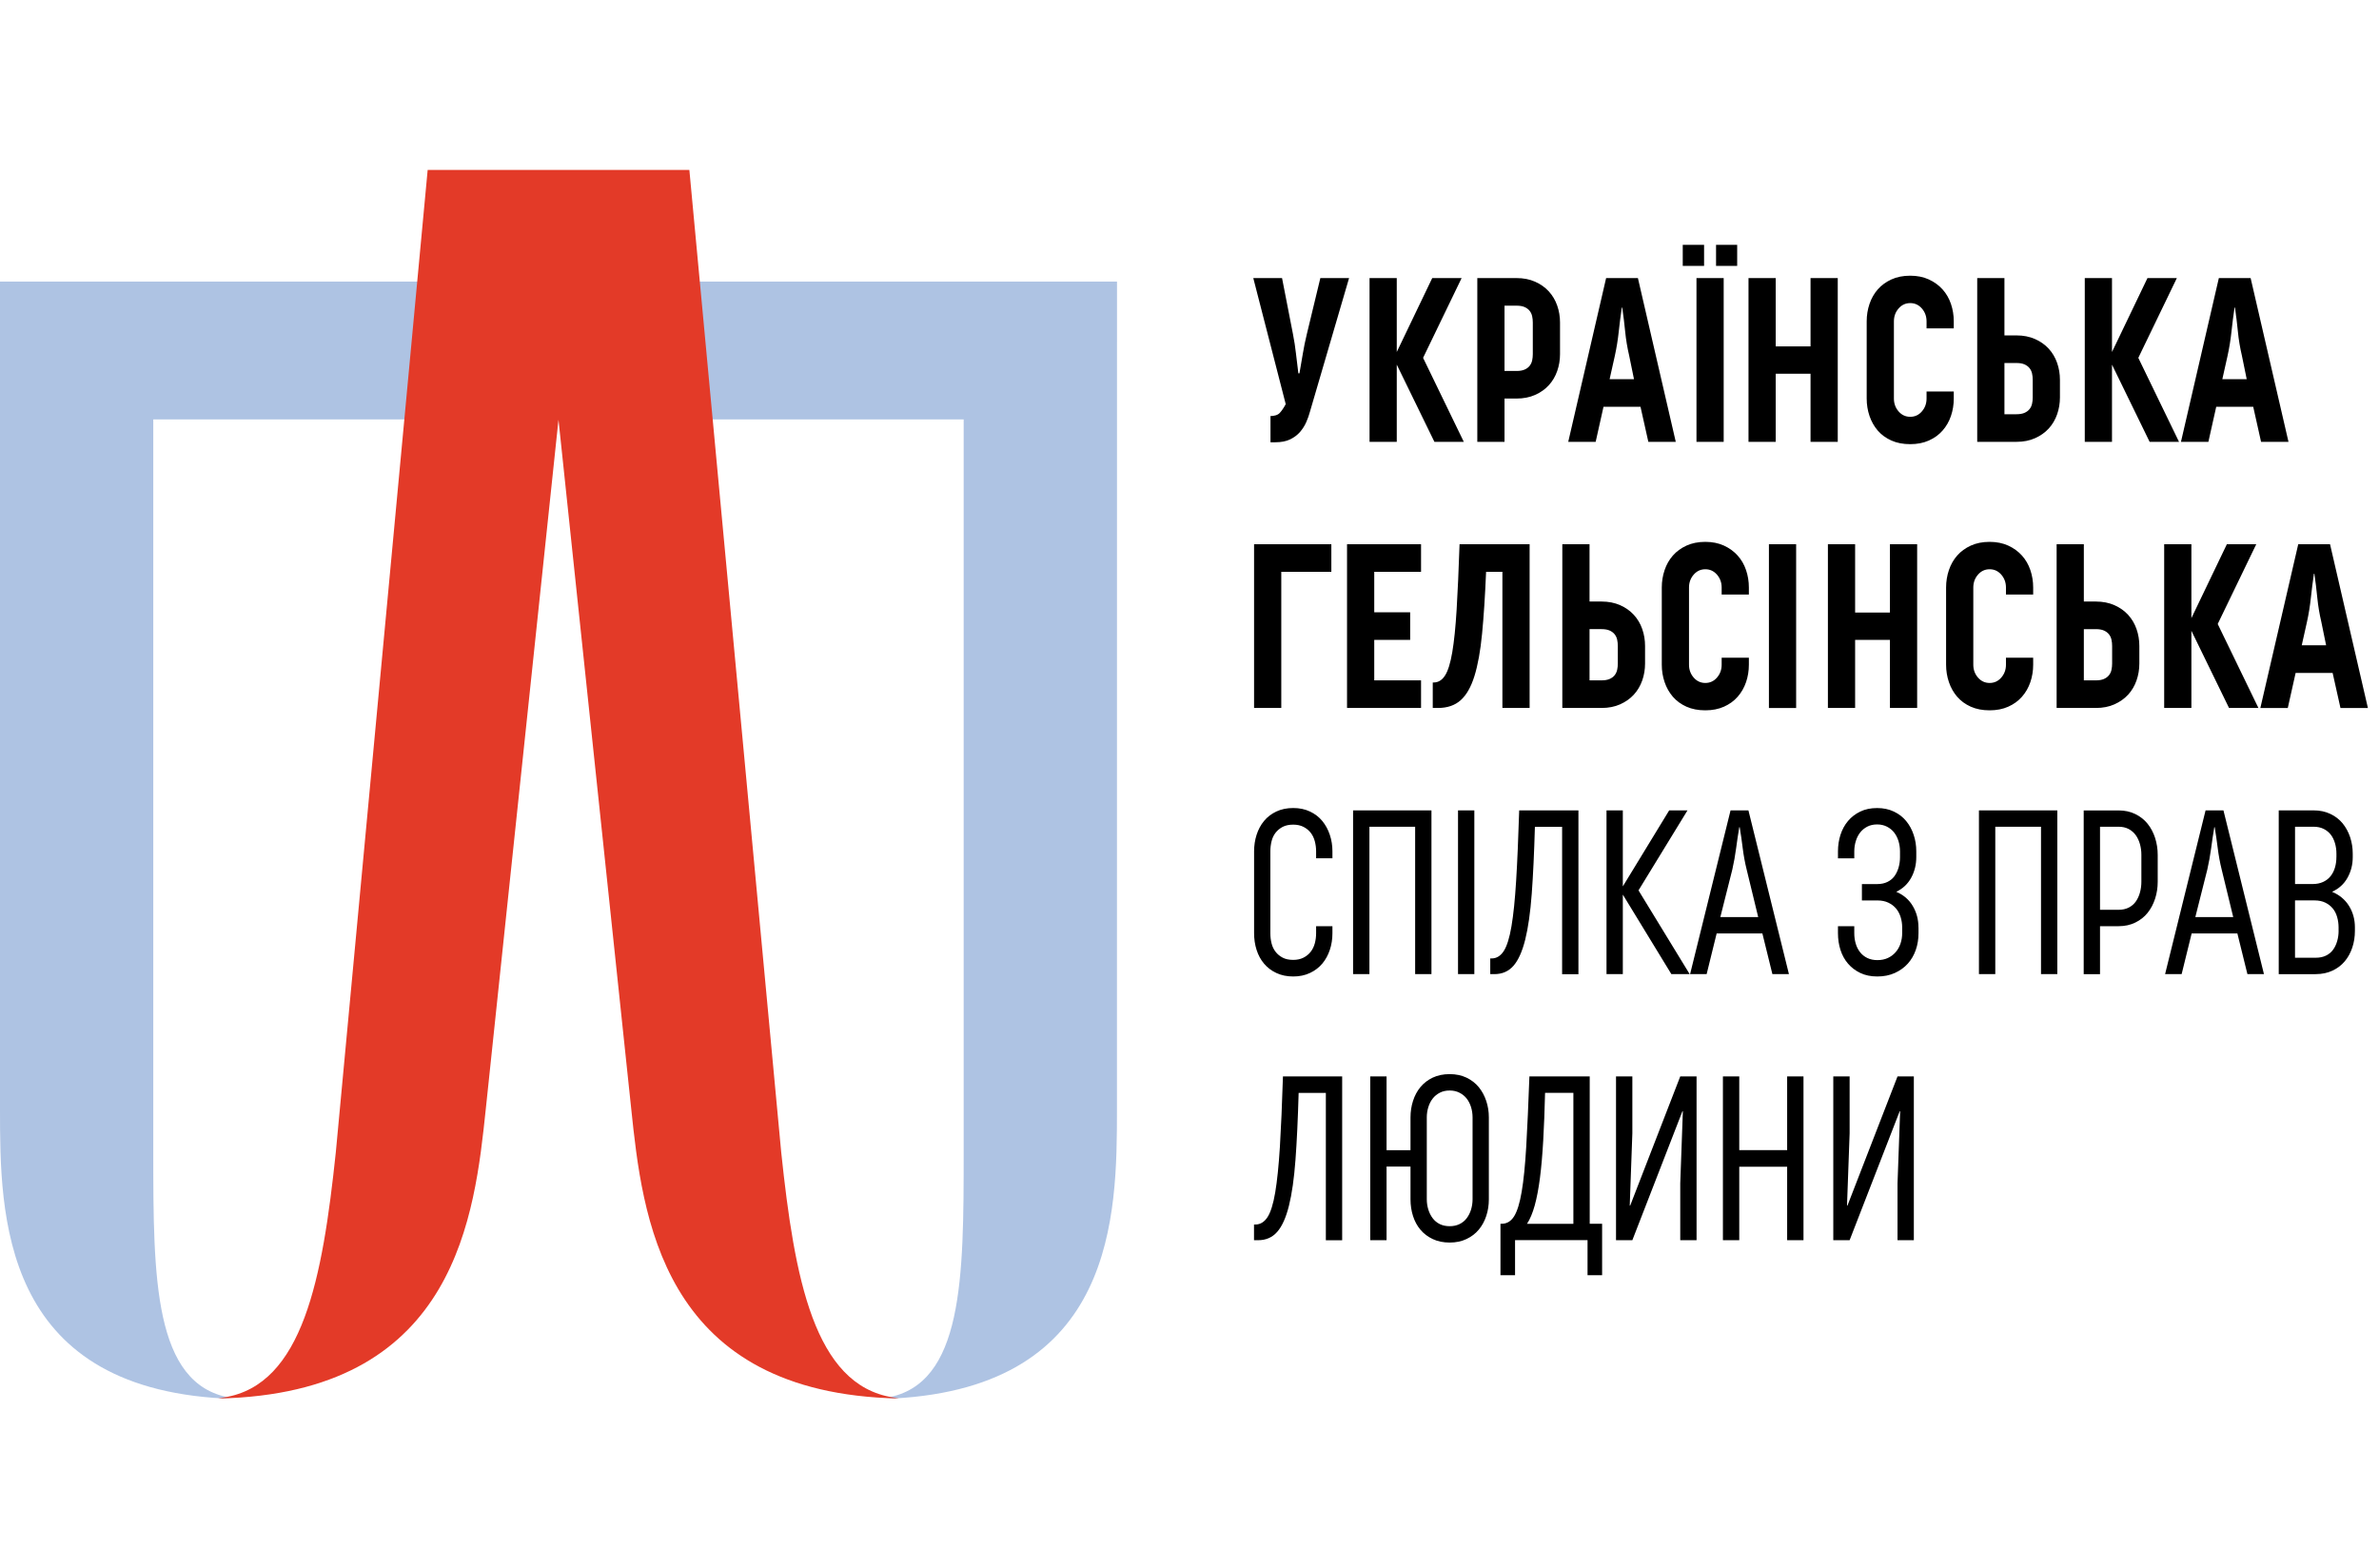 <svg xmlns="http://www.w3.org/2000/svg" viewBox="0 0 91 60" enable-background="new 0 0 91 60"><path d="m42.727 10.773h-42.727v31.669c0 4.04.037 10.615 8.559 11.06.091-.008.146-.018.234-.032-2.911-.517-2.93-4.571-2.93-9.366v-28.06h30.999v28.06c0 4.794-.019 8.849-2.93 9.366.088.014.142.025.234.033 8.523-.443 8.559-7.02 8.559-11.06.002-1.099.002-31.669.002-31.669" fill="#aec3e3"/><path d="m34.15 53.46c-3.01-.481-3.759-4.554-4.267-9.373l-3.514-37.587h-10.01l-3.514 37.587c-.508 4.819-1.258 8.892-4.267 9.373-.088.015-.235.04-.235.04s.343-.006.447-.011c8.667-.396 9.365-7 9.792-11.06.084-.794 1.678-15.907 2.781-26.371 1.104 10.463 2.699 25.577 2.783 26.37.427 4.056 1.126 10.665 9.793 11.06.104.004.447.011.447.011s-.147-.026-.234-.04" fill="#e33a28"/><path d="m48.598 16.919v-1h-.033c.183 0 .312-.04.387-.121.075-.08.151-.192.229-.336l-1.241-4.824h1.1l.417 2.14c.05.25.088.501.116.752.028.25.058.501.091.752h.042c.044-.251.087-.502.129-.752.041-.251.093-.502.154-.752l.516-2.14h1.099l-1.499 5.12c-.034.125-.079.255-.138.389-.058.135-.138.26-.237.376-.1.116-.227.212-.379.286-.153.074-.343.111-.57.111h-.183m7.394-.017l-1.557-3.213 1.474-3.052h-1.124l-1.357 2.828v-2.828h-1.041v6.265h1.041v-2.954l1.44 2.954h1.124m1.558-2.712v-2.497h.458c.127 0 .231.018.312.054.08.036.144.084.191.143.047.06.079.129.096.206.017.078.025.158.025.242v1.208c0 .084-.008.164-.025.242-.017.078-.048.146-.096.206-.047.06-.111.108-.191.143-.081.036-.185.054-.312.054h-.458m0 1.055h.458c.266 0 .503-.046.712-.139.209-.093.383-.216.525-.371.141-.155.248-.336.32-.542.072-.206.108-.422.108-.649v-1.208c0-.226-.036-.443-.108-.649-.072-.206-.179-.386-.32-.541-.142-.155-.317-.279-.525-.371-.208-.093-.445-.139-.712-.139h-1.499v6.265h1.041v-1.656m4.02-.742l.2-.895c.067-.305.116-.612.149-.922.034-.31.072-.617.117-.922h.017c.044.305.082.612.112.922.031.31.082.617.154.922l.183.895h-.932m1.082-3.867h-1.216l-1.449 6.265h1.049l.3-1.342h1.415l.3 1.342h1.049l-1.448-6.265m3.797-1.271h-.808v.806h.808v-.806m-1.557 7.536h1.041v-6.265h-1.041v6.265m.291-7.536h-.816v.806h.816v-.806m5.113 7.536v-6.265h-1.041v2.614h-1.332v-2.614h-1.041v6.265h1.041v-2.605h1.332v2.605h1.041m4.438-1.925h-1.041v.269c0 .191-.06.355-.179.492-.119.138-.268.206-.446.206-.177 0-.326-.069-.445-.206-.119-.137-.179-.301-.179-.492v-2.954c0-.19.06-.355.179-.492.119-.137.268-.206.445-.206.178 0 .326.069.446.206.119.138.179.302.179.492v.269h1.041v-.269c0-.232-.036-.455-.108-.667-.072-.212-.179-.397-.321-.555-.142-.158-.316-.285-.525-.381-.208-.095-.445-.143-.712-.143-.272 0-.512.048-.72.143-.208.096-.382.222-.521.381-.139.158-.244.343-.316.555-.072.212-.108.434-.108.667v2.954c0 .233.036.455.108.667.072.212.178.398.316.559.139.161.313.287.521.38.208.093.448.139.72.139.267 0 .504-.046.712-.139.209-.093.383-.219.525-.38.142-.161.249-.348.321-.559.072-.212.108-.434.108-.667v-.269m3.02.225c0 .083-.008.164-.025.241-.017.078-.048.146-.096.206-.047.06-.111.107-.191.143-.081.036-.185.054-.312.054h-.458v-1.96h.458c.127 0 .231.018.312.054.08.036.144.084.191.144.047.06.079.128.096.206.017.077.025.158.025.242v.67m-.624 1.7c.266 0 .503-.046.712-.139.209-.093.383-.216.525-.371.142-.155.248-.336.32-.542.072-.206.108-.422.108-.648v-.672c0-.227-.036-.443-.108-.649-.072-.206-.179-.386-.32-.541-.142-.155-.317-.279-.525-.371-.208-.092-.445-.139-.712-.139h-.458v-2.193h-1.041v6.265h1.499m6.22 0l-1.557-3.213 1.474-3.052h-1.124l-1.357 2.828v-2.828h-1.041v6.265h1.041v-2.954l1.44 2.954h1.124m1.657-2.398l.2-.895c.067-.305.116-.612.149-.922.034-.31.072-.617.117-.922h.017c.044.305.082.612.112.922.03.31.082.617.154.922l.183.895h-.932m1.082-3.867h-1.216l-1.449 6.265h1.049l.3-1.342h1.415l.3 1.342h1.049l-1.448-6.265m-38.12 16.446v-6.265h2.956v1.056h-1.915v5.209h-1.041m6.387 0v-1.056h-1.79v-1.548h1.374v-1.056h-1.374v-1.549h1.79v-1.056h-2.831v6.265h2.831m4.155-6.265h-2.682c-.034.997-.071 1.832-.112 2.506-.041.674-.097 1.217-.167 1.629-.07.412-.161.707-.275.886-.113.179-.259.269-.437.269h-.034v.975h.2c.356 0 .644-.098.866-.295.221-.197.398-.505.529-.927.13-.421.228-.959.291-1.615.064-.656.115-1.447.154-2.372h.624v5.209h1.041v-6.265zm3.372 4.565c0 .083-.008.164-.025.241-.017.078-.049.146-.096.206-.047.06-.111.107-.191.143-.081.036-.185.054-.312.054h-.458v-1.96h.458c.127 0 .231.018.312.054.08.036.144.084.191.144.047.06.079.128.096.206.016.077.025.158.025.242v.67m-.624 1.7c.266 0 .503-.046.712-.139.208-.093.383-.216.525-.371.142-.155.248-.336.321-.542.072-.206.108-.422.108-.648v-.672c0-.227-.036-.443-.108-.649-.072-.206-.179-.386-.321-.541-.142-.155-.317-.279-.525-.371-.209-.092-.446-.139-.712-.139h-.458v-2.193h-1.041v6.265h1.499m5.637-1.924h-1.041v.269c0 .191-.06.355-.179.492-.119.138-.268.206-.446.206-.177 0-.326-.069-.445-.206-.119-.137-.179-.301-.179-.492v-2.954c0-.19.06-.355.179-.492.119-.137.268-.206.445-.206.178 0 .326.069.446.206.119.138.179.302.179.492v.269h1.041v-.269c0-.232-.036-.455-.108-.667-.072-.212-.179-.397-.321-.555-.142-.158-.316-.285-.524-.381-.209-.095-.446-.143-.713-.143-.272 0-.512.048-.72.143-.208.096-.382.222-.521.381-.139.158-.244.343-.316.555-.072.212-.108.434-.108.667v2.954c0 .233.036.455.108.667.072.212.178.398.316.559.139.161.313.287.521.38.208.093.448.139.72.139.267 0 .504-.046.713-.139.208-.093.383-.219.524-.38.142-.161.249-.348.321-.559.072-.212.108-.434.108-.667v-.269m.767 1.925h1.041v-6.265h-1.041v6.265m5.67-.001v-6.265h-1.041v2.614h-1.332v-2.614h-1.041v6.265h1.041v-2.605h1.332v2.605h1.041m4.438-1.924h-1.041v.269c0 .191-.06.355-.179.492-.119.138-.268.206-.446.206-.178 0-.326-.069-.445-.206-.119-.137-.179-.301-.179-.492v-2.954c0-.19.06-.355.179-.492.119-.137.268-.206.445-.206.178 0 .326.069.446.206.119.138.179.302.179.492v.269h1.041v-.269c0-.232-.036-.455-.108-.667-.072-.212-.179-.397-.321-.555-.142-.158-.316-.285-.525-.381-.208-.095-.445-.143-.712-.143-.272 0-.512.048-.72.143-.208.096-.382.222-.521.381-.139.158-.244.343-.316.555-.072.212-.108.434-.108.667v2.954c0 .233.036.455.108.667.072.212.178.398.316.559.139.161.313.287.521.38.208.093.448.139.72.139.267 0 .504-.046.712-.139.209-.093.383-.219.525-.38.142-.161.249-.348.321-.559.072-.212.108-.434.108-.667v-.269m3.02.224c0 .083-.008.164-.025.241-.016.078-.048.146-.096.206-.047.06-.111.107-.191.143-.081.036-.185.054-.312.054h-.458v-1.96h.458c.127 0 .231.018.312.054.08.036.144.084.191.144.047.06.079.128.096.206.017.077.025.158.025.242v.67m-.624 1.7c.266 0 .503-.046.712-.139.208-.093.383-.216.525-.371.142-.155.248-.336.32-.542.072-.206.108-.422.108-.648v-.672c0-.227-.036-.443-.108-.649-.072-.206-.179-.386-.32-.541-.142-.155-.317-.279-.525-.371-.209-.092-.446-.139-.712-.139h-.458v-2.193h-1.041v6.265h1.499m6.22 0l-1.557-3.213 1.474-3.052h-1.124l-1.357 2.828v-2.828h-1.041v6.265h1.041v-2.954l1.44 2.954h1.124m1.657-2.398l.2-.895c.067-.305.116-.612.149-.922.034-.31.072-.617.117-.922h.017c.044.305.082.612.112.922.031.31.082.617.154.922l.183.895h-.932m1.082-3.867h-1.216l-1.449 6.265h1.049l.3-1.342h1.415l.3 1.342h1.049l-1.448-6.265m-38.16 14.881c0 .227-.033.44-.1.64-.067.2-.162.374-.287.523-.125.149-.282.269-.47.358-.189.09-.403.135-.642.135-.244 0-.461-.045-.649-.135-.189-.089-.346-.209-.47-.358-.125-.149-.219-.323-.283-.523-.064-.2-.096-.413-.096-.64v-3.133c0-.221.032-.431.096-.631.064-.2.158-.376.283-.528.125-.152.282-.273.47-.362.189-.09.405-.135.649-.135.239 0 .453.045.642.135.188.089.346.21.47.362.125.152.22.328.287.528.067.2.1.41.1.631v.268h-.624v-.268c0-.131-.017-.259-.05-.385-.033-.125-.086-.234-.158-.326-.072-.092-.164-.167-.275-.224-.111-.056-.242-.085-.392-.085-.161 0-.295.029-.404.085-.108.057-.198.132-.271.224-.072.093-.124.201-.154.326-.031.126-.046.254-.046.385v3.133c0 .137.015.267.046.389.03.122.082.23.154.323.072.093.163.167.271.224.108.057.243.085.404.085.15 0 .28-.028.392-.085.111-.057.203-.131.275-.224.072-.092.125-.2.158-.323.033-.122.05-.252.05-.389v-.268h.624v.268m3.788 1.566v-6.265h-2.998v6.265h.625v-5.639h1.749v5.639h.624m1.016 0h.624v-6.265h-.624v6.265m4.605-6.265h-2.265c-.034 1.074-.072 1.972-.117 2.694-.044.722-.104 1.304-.179 1.745-.075.442-.174.756-.295.944-.122.188-.278.282-.466.282h-.05v.6h.158c.3 0 .543-.106.729-.318.186-.212.336-.545.45-1 .114-.456.197-1.041.25-1.754.053-.713.093-1.568.121-2.564h1.041v5.639h.624v-6.266zm4.256 6.265l-1.957-3.204 1.874-3.061h-.7l-1.774 2.909v-2.909h-.624v6.265h.624v-3.043l1.857 3.043h.7m1.173-2.183l.458-1.817c.061-.269.109-.538.145-.81.036-.271.076-.541.121-.81h.017c.044.269.083.539.116.81.034.272.083.541.15.81l.441 1.817h-1.448m1.074-4.082h-.683l-1.548 6.265h.633l.383-1.557h1.749l.383 1.557h.633l-1.55-6.265m6.504 4.475c0-.298-.072-.57-.216-.814-.144-.245-.355-.427-.633-.546.25-.119.44-.298.571-.537.13-.238.195-.501.195-.787v-.224c0-.221-.033-.431-.1-.631-.066-.2-.162-.376-.287-.528-.125-.152-.282-.273-.47-.362-.189-.09-.403-.135-.641-.135-.245 0-.46.045-.645.135-.186.089-.343.21-.47.362-.128.152-.223.328-.287.528-.064.2-.096.41-.096.631v.268h.624v-.268c0-.137.02-.268.059-.394.038-.125.094-.234.166-.326.072-.093.163-.167.271-.224.108-.056.235-.085.379-.085.139 0 .263.029.374.085.111.057.203.131.275.224.072.093.128.201.167.326.038.126.058.257.058.394v.224c0 .137-.018.269-.054.394-.036.125-.089.236-.158.331-.07.095-.16.17-.271.223-.111.054-.241.081-.391.081h-.583v.626h.591c.161 0 .301.028.42.085.119.057.218.132.295.224.078.093.136.202.175.327.039.125.059.256.059.394v.224c0 .137-.021.268-.063.394-.042.126-.104.236-.187.331-.083.096-.183.17-.3.224-.116.054-.25.08-.399.08-.144 0-.272-.027-.383-.08-.111-.054-.204-.128-.279-.224-.075-.095-.131-.206-.167-.331-.036-.125-.054-.256-.054-.394v-.269h-.624v.268c0 .227.032.44.096.64.064.2.16.374.287.523.128.149.284.269.47.358.186.09.404.135.654.135.25 0 .473-.045.67-.135.197-.089.362-.209.496-.358.133-.149.235-.323.304-.523.07-.2.104-.413.104-.64v-.224zm5.312 1.79v-6.265h-2.998v6.265h.625v-5.639h1.749v5.639h.624m1.633-2.461v-3.178h.708c.15 0 .28.03.391.089.111.06.202.139.271.238.07.098.122.212.158.34.036.129.054.264.054.407v1.029c0 .144-.018.281-.054.412-.036.132-.089.247-.158.345-.07.099-.16.176-.271.233-.111.056-.241.085-.391.085h-.708m0 .627h.708c.239 0 .453-.046.642-.139.189-.092.346-.216.47-.371.125-.155.22-.336.287-.541.067-.206.1-.422.1-.649v-1.029c0-.227-.034-.443-.1-.649-.067-.206-.162-.386-.287-.541-.124-.155-.281-.279-.47-.371-.189-.093-.402-.139-.642-.139h-1.332v6.265h.624v-1.836m3.646-.349l.458-1.817c.061-.269.11-.538.146-.81.036-.271.076-.541.121-.81h.016c.044.269.083.539.117.81.034.272.083.541.15.81l.441 1.817h-1.449m1.075-4.082h-.683l-1.549 6.265h.633l.383-1.557h1.749l.384 1.557h.633l-1.55-6.265m4.405 4.609c0 .137-.018.269-.055.394-.036.125-.088.236-.158.331-.07.095-.16.17-.271.223-.111.054-.242.081-.392.081h-.791v-2.193h.75c.155 0 .291.028.408.085.116.057.212.131.287.224.075.092.13.201.166.327.036.125.055.256.055.394v.134m-.083-2.819c0 .137-.018.269-.054.394-.036.125-.092.236-.167.331-.075.095-.171.17-.287.223-.117.054-.253.081-.408.081h-.666v-2.193h.708c.15 0 .281.029.392.085.111.057.201.132.271.224.07.092.122.201.158.326.036.125.054.256.054.394v.135m-.792 4.475c.239 0 .453-.045.642-.134s.346-.209.47-.358c.125-.149.221-.324.287-.524.067-.2.1-.413.1-.64v-.134c0-.304-.075-.577-.225-.819-.15-.242-.366-.422-.649-.541.261-.119.458-.298.591-.537.133-.239.2-.501.2-.787v-.135c0-.22-.034-.43-.1-.631-.067-.2-.163-.376-.287-.528-.125-.152-.282-.273-.47-.362-.189-.09-.402-.135-.642-.135h-1.332v6.265h1.415m-37.24 10.182h-.624v-5.639h-1.041c-.028.997-.068 1.852-.121 2.564-.053.714-.136 1.298-.25 1.754-.114.457-.264.79-.45 1-.186.212-.428.318-.728.318h-.158v-.6h.05c.188 0 .344-.094.466-.282.122-.188.22-.502.295-.944.074-.441.134-1.023.179-1.745.044-.722.083-1.62.117-2.694h2.265v6.266m4.988-1.566c0 .137-.02.268-.058.394-.039.126-.095.236-.167.331-.072.096-.164.17-.275.224-.111.054-.236.08-.375.08-.144 0-.271-.027-.379-.08-.108-.054-.199-.128-.271-.224-.072-.095-.128-.206-.167-.331-.039-.125-.059-.256-.059-.394v-3.133c0-.137.02-.269.059-.394.039-.125.094-.234.167-.327.072-.092.162-.167.271-.223.108-.057.234-.085.379-.085.139 0 .263.028.375.085.111.057.203.131.275.223.072.093.128.202.167.327.038.125.058.257.058.394v3.133m-3.29 1.566v-2.819h.916v1.253c0 .227.032.44.096.64.064.2.158.374.283.523.125.149.282.269.471.358.188.09.405.134.649.134.238 0 .452-.044.641-.134.188-.089.346-.209.47-.358.125-.149.221-.323.287-.523.067-.2.1-.413.1-.64v-3.133c0-.221-.033-.431-.1-.631-.067-.2-.162-.376-.287-.528-.125-.152-.282-.273-.47-.363-.189-.089-.403-.134-.641-.134-.245 0-.461.045-.649.134-.189.09-.346.211-.471.363-.125.152-.219.328-.283.528-.064.199-.096.41-.096.631v1.253h-.916v-2.82h-.624v6.265h.624zm7.146-.627h-1.774c.116-.179.215-.413.295-.703.08-.289.147-.64.2-1.051.053-.412.094-.888.125-1.428.031-.539.054-1.15.071-1.83h1.083v5.01m1.099 1.969v-1.969h-.474v-5.639h-2.307c-.039 1.068-.079 1.962-.121 2.681-.042.719-.1 1.297-.175 1.736-.075.438-.172.751-.291.939-.119.188-.276.282-.47.282h-.05v1.969h.558v-1.342h2.773v1.342h.557zm3.613-1.342v-6.265h-.624l-1.915 4.941h-.017l.1-2.766v-2.175h-.625v6.265h.625l1.915-4.932h.017l-.1 2.757v2.175h.624m4.09 0v-6.265h-.625v2.82h-1.832v-2.82h-.625v6.265h.625v-2.81h1.832v2.81h.625m4.221 0v-6.265h-.624l-1.915 4.941h-.017l.1-2.766v-2.175h-.625v6.265h.625l1.915-4.932h.017l-.1 2.757v2.175h.624"/></svg>